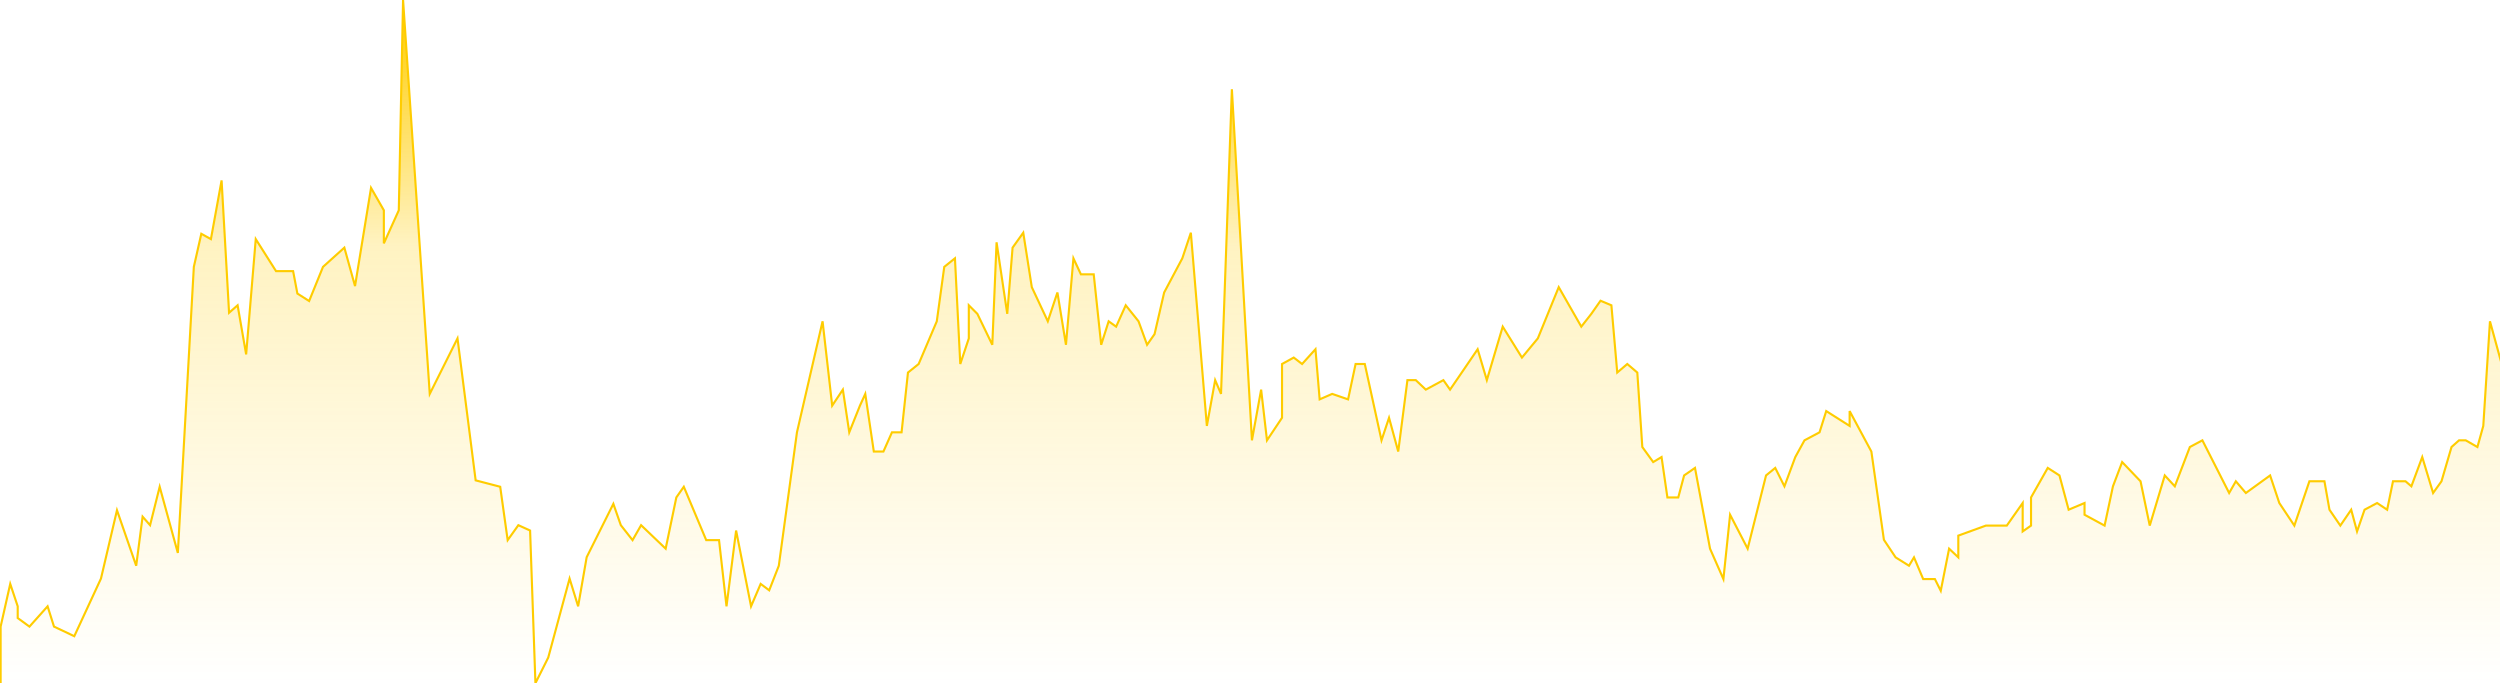 <svg width="1171" height="320" viewBox="0 0 1171 320" fill="none" xmlns="http://www.w3.org/2000/svg">
<g clip-path="url(#clip0_742_1517)">
<path d="M0.294 320V293.5L4.794 273.5L8.294 284V289.5L13.794 293.5L22.294 284L25.294 293.5L34.794 298L47.294 271L54.794 239L63.794 265L66.794 242L70.294 246L74.794 228L83.294 259L90.794 125L94.294 109.5L98.794 112L103.794 84.5L107.294 146.5L111.294 143L115.294 166L119.794 112L129.294 127H137.294L139.294 137.5L144.794 141L151.294 125L161.294 116L166.294 134L173.794 88L179.794 98.5V114L186.794 98.5L188.794 0L201.294 184.5L214.294 158.5L222.794 225L234.294 228L237.794 253L242.794 246L248.294 248.5L250.794 320L256.794 308L266.794 271L270.794 284L274.794 261L287.294 236L290.794 246L296.294 253L300.294 246L311.794 257L316.794 233L320.294 228L330.794 253H336.794L340.294 284L344.794 248.5L351.794 284L356.294 273.5L360.294 276.5L364.794 265L373.294 202.5L385.294 150.5L389.794 190L394.794 182.5L397.794 202.5L402.794 190L405.294 184.5L409.294 211.5H413.794L417.794 202.5H422.294L425.294 174.5L430.294 170.5L438.794 150.5L442.294 125L447.294 121L449.794 170.5L453.794 158.5V143L457.794 147L464.794 161.5L466.794 113.5L471.794 147L474.294 116L479.294 109L483.294 134.5L490.794 150.5L495.294 137L499.294 161.5L502.794 121L506.294 128.5H512.294L515.794 161.5L519.294 150.5L522.794 153L527.294 143L533.294 150.5L537.294 161.5L540.794 156.5L545.294 137L553.794 121L557.794 109L565.294 199.5L569.18 178.06L571.921 184.5L577.011 41.799L586.408 206.252L590.715 182.5L593.456 206.252L600.504 195.68V170.5L605.986 167.488L609.901 170.5L616.166 163.572L618.124 187.065L623.997 184.5L631.437 187.065L634.961 170.5H639.268L647.099 206.252L650.623 195.68L654.93 211.5L659.237 178.06H663.152L667.851 182.5L676.074 178.06L679.206 182.5L684.688 174.5L692.127 163.572L696.434 178.06L703.874 153L712.88 167.488L720.319 158.5L730.108 134.5L740.68 153L745.379 147L749.686 140.862L754.776 143L757.517 174.5L762.215 170.5L766.914 174.5L769.263 209.384L774.353 216.432L778.269 214.083L781.01 233H786.1L788.841 222.697L793.931 219.173L800.979 257L807.244 271.249L810.376 241.1L818.599 257L827.213 222.697L831.52 219.173L835.827 227.787L840.917 214.083L845.224 206.252L852.272 202.5L855.405 192.547L866.368 199.5V192.547L876.549 211.5L882.422 252.846L887.904 261.069L894.169 264.984L896.518 261.069L900.825 271.249H906.307L909.048 276.731L912.963 257L917.27 261.069V250.889L930.191 246.19H939.98L947.42 235.618V248.931L951.335 246.19V233L959.166 219.173L964.648 222.697L968.955 238.75L976.395 235.618V241.1L985.792 246.19L989.707 227.787L994.015 216.432L1002.63 225.438L1006.94 246.19L1013.98 222.697L1018.68 227.787L1025.73 209.384L1031.6 206.252L1044.13 230.919L1047.27 225.438L1051.96 230.919L1063.32 222.697L1067.63 235.618L1074.67 246.19L1081.72 225.438H1088.77L1091.12 238.75L1096.21 246.19L1101.3 238.75L1104.04 248.931L1107.56 238.75L1113.44 235.618L1118.14 238.75L1120.88 225.438H1126.75L1129.49 227.787L1134.58 214.083L1139.67 230.919L1143.59 225.438L1148.29 209.384L1151.81 206.252H1154.94L1160.42 209.384L1163.17 199.5L1166.3 150.5L1171.78 170.5V320H250.794H228.155H0.294Z" fill="url(#paint0_linear_742_1517)"/>
<path d="M0.294 320C0.294 309.651 0.294 293.5 0.294 293.5L4.794 273.5L8.294 284V289.5L13.794 293.5L22.294 284L25.294 293.5L34.794 298L47.294 271L54.794 239L63.794 265L66.794 242L70.294 246L74.794 228L83.294 259L90.794 125L94.294 109.5L98.794 112L103.794 84.5L107.294 146.5L111.294 143L115.294 166L119.794 112L129.294 127H137.294L139.294 137.5L144.794 141L151.294 125L161.294 116L166.294 134L173.794 88L179.794 98.5V114L186.794 98.5L188.794 0L201.294 184.5L214.294 158.5L222.794 225L234.294 228L237.794 253L242.794 246L248.294 248.5L250.794 320L256.794 308L266.794 271L270.794 284L274.794 261L287.294 236L290.794 246L296.294 253L300.294 246L311.794 257L316.794 233L320.294 228L330.794 253H336.794L340.294 284L344.794 248.5L351.794 284L356.294 273.5L360.294 276.5L364.794 265L373.294 202.5L385.294 150.5L389.794 190L394.794 182.5L397.794 202.5L402.794 190L405.294 184.5L409.294 211.5H413.794L417.794 202.5H422.294L425.294 174.5L430.294 170.5L438.794 150.5L442.294 125L447.294 121L449.794 170.5L453.794 158.5V143L457.794 147L464.794 161.5L466.794 113.5L471.794 147L474.294 116L479.294 109L483.294 134.5L490.794 150.5L495.294 137L499.294 161.5L502.794 121L506.294 128.5H512.294L515.794 161.5L519.294 150.5L522.794 153L527.294 143L533.294 150.5L537.294 161.5L540.794 156.5L545.294 137L553.794 121L557.794 109L565.294 199.5L569.18 178.06L571.921 184.5L577.011 41.799L586.408 206.252L590.715 182.5L593.456 206.252L600.504 195.68V170.5L605.986 167.488L609.901 170.5L616.166 163.572L618.124 187.065L623.997 184.5L631.437 187.065L634.961 170.5H639.268L647.099 206.252L650.623 195.68L654.93 211.5L659.237 178.06H663.152L667.851 182.5L676.074 178.06L679.206 182.5L684.688 174.5L692.127 163.572L696.434 178.06L703.874 153L712.88 167.488L720.319 158.5L730.108 134.5L740.68 153L745.378 147L749.685 140.862L754.776 143L757.516 174.5L762.215 170.5L766.914 174.5L769.263 209.384L774.353 216.432L778.269 214.083L781.01 233H786.1L788.841 222.697L793.931 219.173L800.979 257L807.244 271.249L810.376 241.1L818.599 257L827.213 222.697L831.52 219.173L835.827 227.787L840.917 214.083L845.224 206.252L852.272 202.5L855.405 192.547L866.368 199.5V192.547L876.549 211.5L882.422 252.846L887.904 261.069L894.168 264.984L896.518 261.069L900.825 271.249H906.307L909.047 276.731L912.963 257L917.27 261.069V250.889L930.191 246.19H939.98L947.42 235.618V248.931L951.335 246.19V233L959.166 219.173L964.648 222.697L968.955 238.75L976.394 235.618V241.1L985.792 246.19L989.707 227.787L994.014 216.432L1002.63 225.438L1006.94 246.19L1013.98 222.697L1018.68 227.787L1025.73 209.384L1031.6 206.252L1044.13 230.919L1047.27 225.438L1051.96 230.919L1063.32 222.697L1067.63 235.618L1074.67 246.19L1081.72 225.438H1088.77L1091.12 238.75L1096.21 246.19L1101.3 238.75L1104.04 248.931L1107.56 238.75L1113.44 235.618L1118.14 238.75L1120.88 225.438H1126.75L1129.49 227.787L1134.58 214.083L1139.67 230.919L1143.59 225.438L1148.29 209.384L1151.81 206.252H1154.94L1160.42 209.384L1163.17 199.5L1166.3 150.5L1171.78 170.5V320" stroke="#FFCC00"/>
</g>
<defs>
<linearGradient id="paint0_linear_742_1517" x1="586.037" y1="0" x2="586.037" y2="320" gradientUnits="userSpaceOnUse">
<stop stop-color="#FFCC00"/>
<stop offset="0.36" stop-color="#FFCC00" stop-opacity="0.24"/>
<stop offset="1" stop-color="#FFCC00" stop-opacity="0"/>
</linearGradient>
<clipPath id="clip0_742_1517">
<rect width="1171" height="320" fill="white"/>
</clipPath>
</defs>
</svg>
